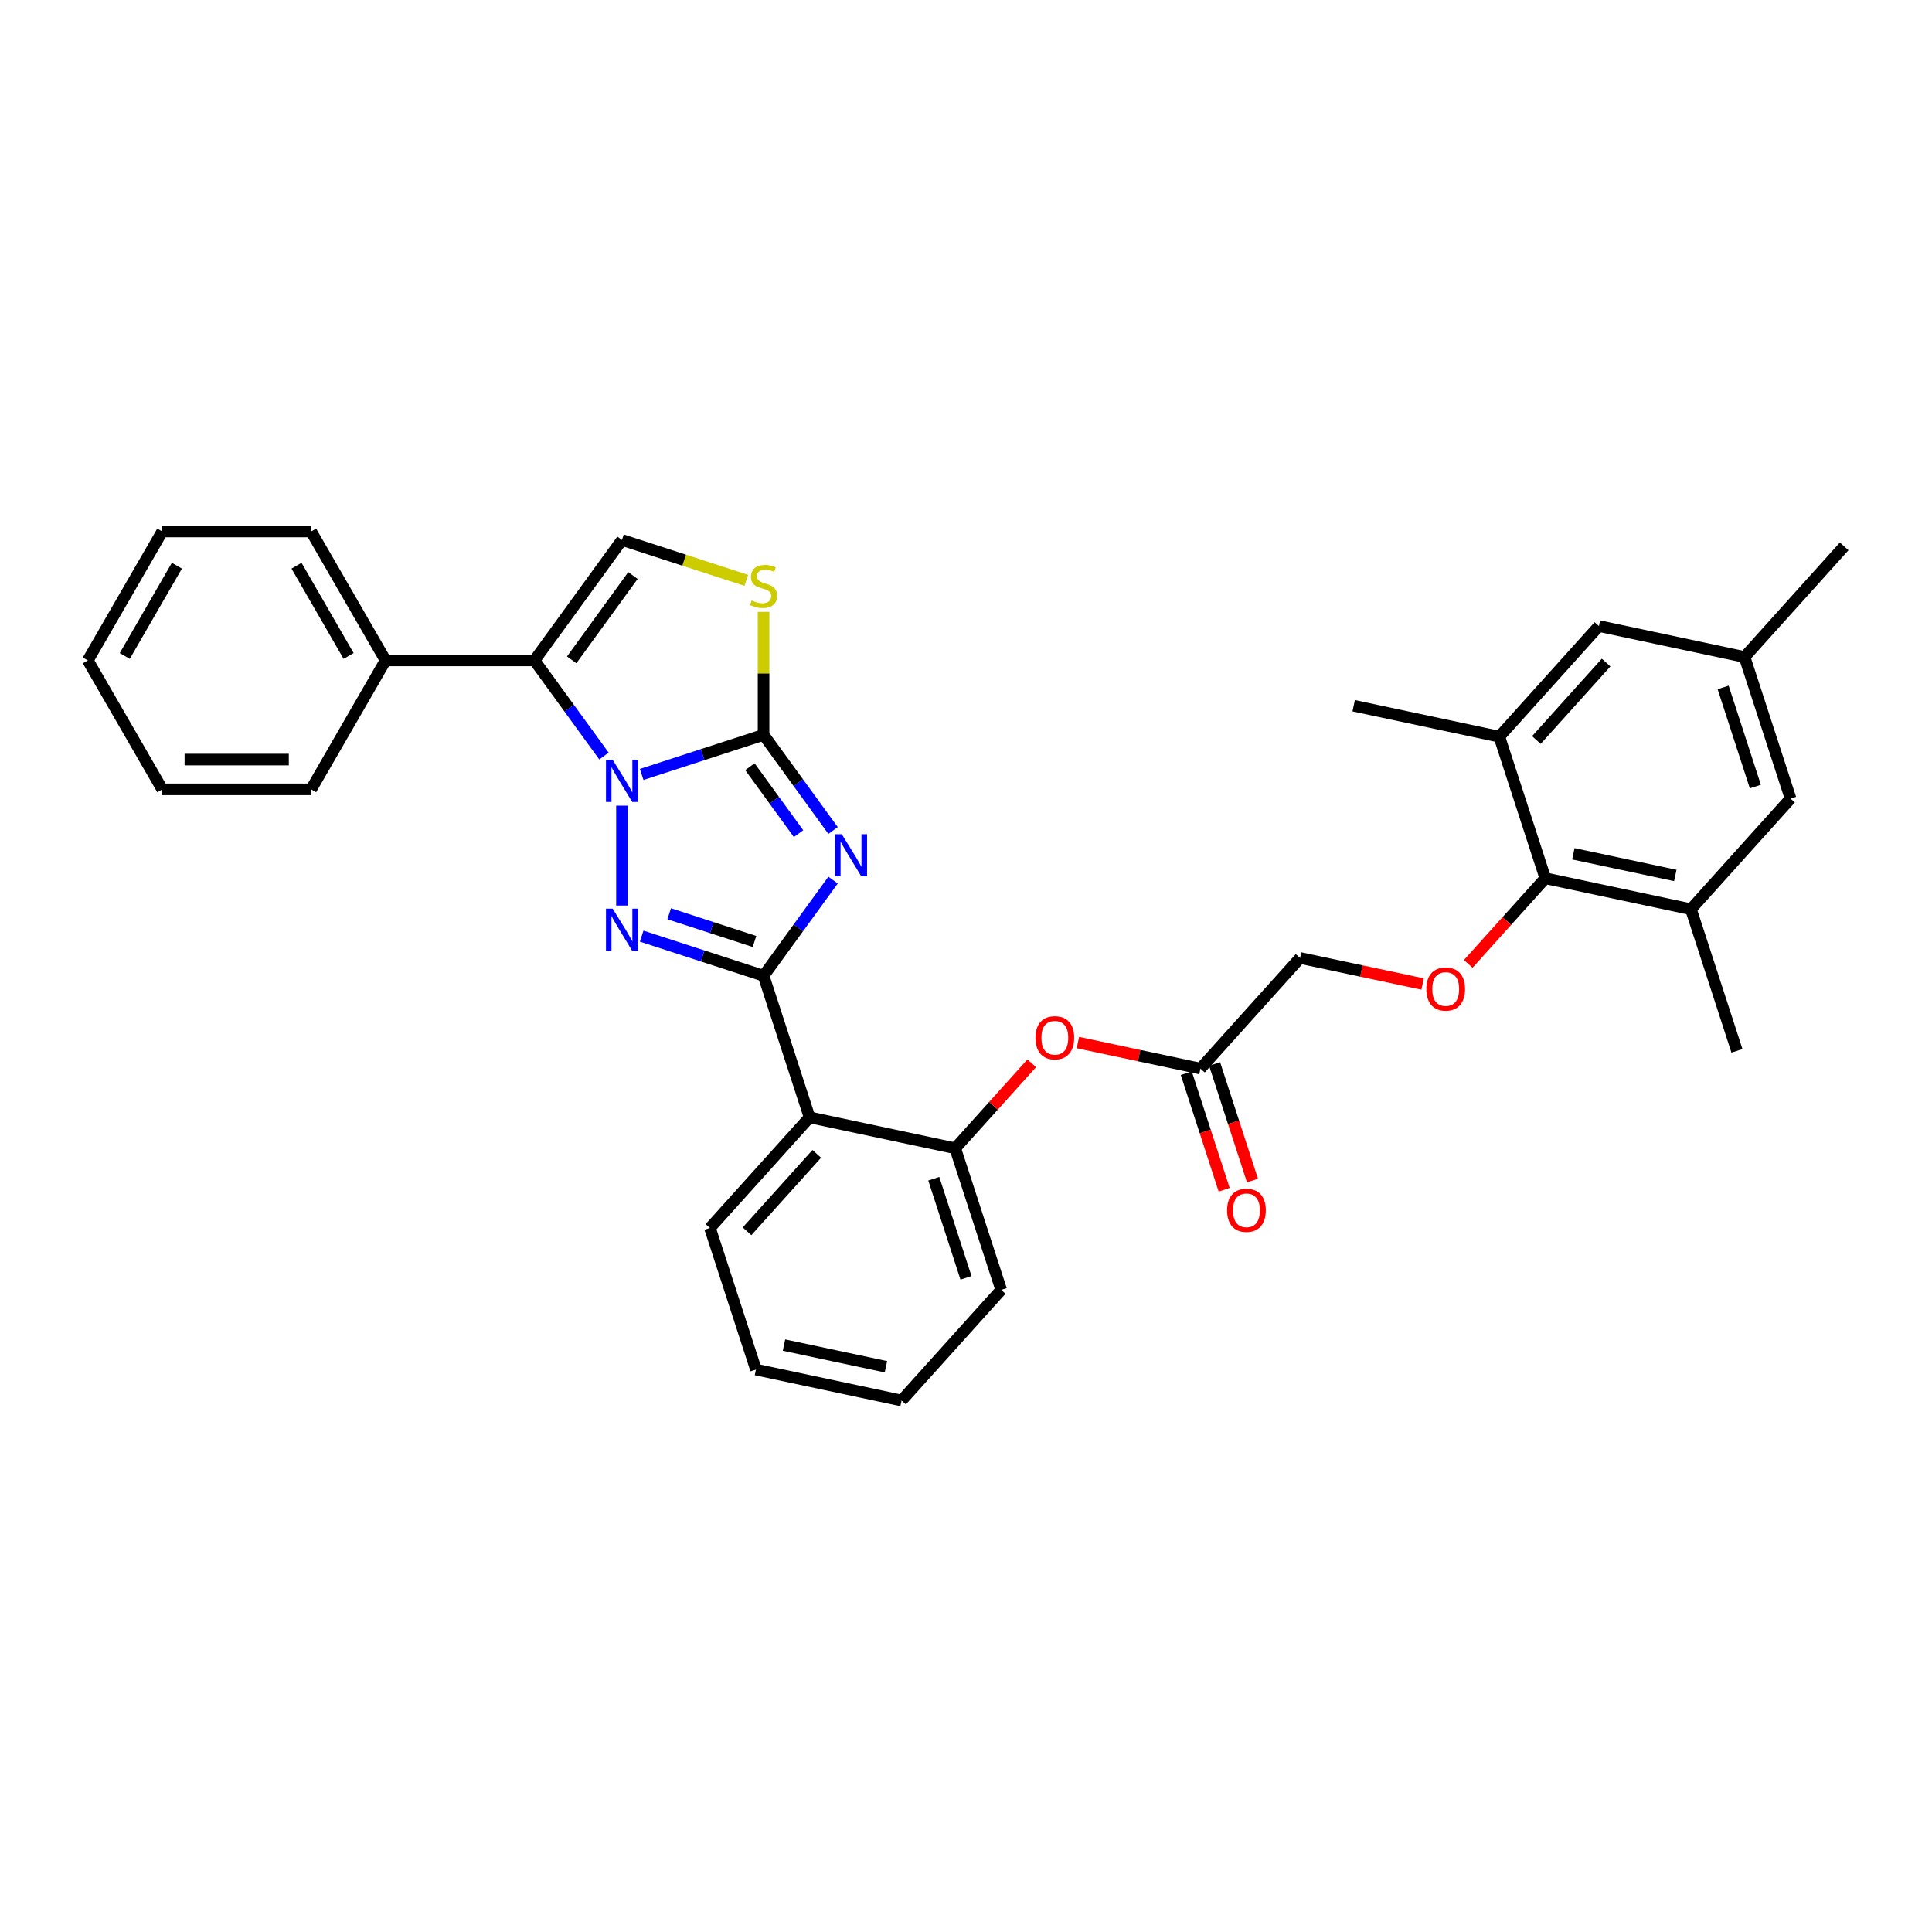 <?xml version='1.0' encoding='iso-8859-1'?>
<svg version='1.1' baseProfile='full'
              xmlns='http://www.w3.org/2000/svg'
                      xmlns:rdkit='http://www.rdkit.org/xml'
                      xmlns:xlink='http://www.w3.org/1999/xlink'
                  xml:space='preserve'
width='1000px' height='1000px' viewBox='0 0 1000 1000'>
<!-- END OF HEADER -->
<rect style='opacity:1.0;fill:#FFFFFF;stroke:none' width='1000' height='1000' x='0' y='0'> </rect>
<path class='bond-1' d='M 332.134,400.854 L 363.677,390.605' style='fill:none;fill-rule:evenodd;stroke:#0000FF;stroke-width:6px;stroke-linecap:butt;stroke-linejoin:miter;stroke-opacity:1' />
<path class='bond-1' d='M 363.677,390.605 L 395.221,380.356' style='fill:none;fill-rule:evenodd;stroke:#000000;stroke-width:6px;stroke-linecap:butt;stroke-linejoin:miter;stroke-opacity:1' />
<path class='bond-3' d='M 321.932,417.008 L 321.932,468.713' style='fill:none;fill-rule:evenodd;stroke:#0000FF;stroke-width:6px;stroke-linecap:butt;stroke-linejoin:miter;stroke-opacity:1' />
<path class='bond-4' d='M 312.604,391.331 L 294.62,366.579' style='fill:none;fill-rule:evenodd;stroke:#0000FF;stroke-width:6px;stroke-linecap:butt;stroke-linejoin:miter;stroke-opacity:1' />
<path class='bond-4' d='M 294.62,366.579 L 276.636,341.826' style='fill:none;fill-rule:evenodd;stroke:#000000;stroke-width:6px;stroke-linecap:butt;stroke-linejoin:miter;stroke-opacity:1' />
<path class='bond-0' d='M 431.188,429.862 L 413.204,405.109' style='fill:none;fill-rule:evenodd;stroke:#0000FF;stroke-width:6px;stroke-linecap:butt;stroke-linejoin:miter;stroke-opacity:1' />
<path class='bond-0' d='M 413.204,405.109 L 395.221,380.356' style='fill:none;fill-rule:evenodd;stroke:#000000;stroke-width:6px;stroke-linecap:butt;stroke-linejoin:miter;stroke-opacity:1' />
<path class='bond-0' d='M 413.324,431.495 L 400.736,414.168' style='fill:none;fill-rule:evenodd;stroke:#0000FF;stroke-width:6px;stroke-linecap:butt;stroke-linejoin:miter;stroke-opacity:1' />
<path class='bond-0' d='M 400.736,414.168 L 388.147,396.841' style='fill:none;fill-rule:evenodd;stroke:#000000;stroke-width:6px;stroke-linecap:butt;stroke-linejoin:miter;stroke-opacity:1' />
<path class='bond-34' d='M 431.188,455.538 L 413.204,480.291' style='fill:none;fill-rule:evenodd;stroke:#0000FF;stroke-width:6px;stroke-linecap:butt;stroke-linejoin:miter;stroke-opacity:1' />
<path class='bond-34' d='M 413.204,480.291 L 395.221,505.043' style='fill:none;fill-rule:evenodd;stroke:#000000;stroke-width:6px;stroke-linecap:butt;stroke-linejoin:miter;stroke-opacity:1' />
<path class='bond-6' d='M 395.221,380.356 L 395.221,348.523' style='fill:none;fill-rule:evenodd;stroke:#000000;stroke-width:6px;stroke-linecap:butt;stroke-linejoin:miter;stroke-opacity:1' />
<path class='bond-6' d='M 395.221,348.523 L 395.221,316.689' style='fill:none;fill-rule:evenodd;stroke:#CCCC00;stroke-width:6px;stroke-linecap:butt;stroke-linejoin:miter;stroke-opacity:1' />
<path class='bond-2' d='M 395.221,505.043 L 363.677,494.794' style='fill:none;fill-rule:evenodd;stroke:#000000;stroke-width:6px;stroke-linecap:butt;stroke-linejoin:miter;stroke-opacity:1' />
<path class='bond-2' d='M 363.677,494.794 L 332.134,484.545' style='fill:none;fill-rule:evenodd;stroke:#0000FF;stroke-width:6px;stroke-linecap:butt;stroke-linejoin:miter;stroke-opacity:1' />
<path class='bond-2' d='M 390.52,487.311 L 368.44,480.136' style='fill:none;fill-rule:evenodd;stroke:#000000;stroke-width:6px;stroke-linecap:butt;stroke-linejoin:miter;stroke-opacity:1' />
<path class='bond-2' d='M 368.44,480.136 L 346.36,472.962' style='fill:none;fill-rule:evenodd;stroke:#0000FF;stroke-width:6px;stroke-linecap:butt;stroke-linejoin:miter;stroke-opacity:1' />
<path class='bond-5' d='M 395.221,505.043 L 419.034,578.332' style='fill:none;fill-rule:evenodd;stroke:#000000;stroke-width:6px;stroke-linecap:butt;stroke-linejoin:miter;stroke-opacity:1' />
<path class='bond-7' d='M 276.636,341.826 L 321.932,279.483' style='fill:none;fill-rule:evenodd;stroke:#000000;stroke-width:6px;stroke-linecap:butt;stroke-linejoin:miter;stroke-opacity:1' />
<path class='bond-7' d='M 295.899,341.534 L 327.606,297.893' style='fill:none;fill-rule:evenodd;stroke:#000000;stroke-width:6px;stroke-linecap:butt;stroke-linejoin:miter;stroke-opacity:1' />
<path class='bond-15' d='M 276.636,341.826 L 199.576,341.826' style='fill:none;fill-rule:evenodd;stroke:#000000;stroke-width:6px;stroke-linecap:butt;stroke-linejoin:miter;stroke-opacity:1' />
<path class='bond-9' d='M 419.034,578.332 L 494.41,594.354' style='fill:none;fill-rule:evenodd;stroke:#000000;stroke-width:6px;stroke-linecap:butt;stroke-linejoin:miter;stroke-opacity:1' />
<path class='bond-21' d='M 419.034,578.332 L 367.47,635.599' style='fill:none;fill-rule:evenodd;stroke:#000000;stroke-width:6px;stroke-linecap:butt;stroke-linejoin:miter;stroke-opacity:1' />
<path class='bond-21' d='M 422.753,597.235 L 386.658,637.322' style='fill:none;fill-rule:evenodd;stroke:#000000;stroke-width:6px;stroke-linecap:butt;stroke-linejoin:miter;stroke-opacity:1' />
<path class='bond-33' d='M 386.297,300.396 L 354.114,289.94' style='fill:none;fill-rule:evenodd;stroke:#CCCC00;stroke-width:6px;stroke-linecap:butt;stroke-linejoin:miter;stroke-opacity:1' />
<path class='bond-33' d='M 354.114,289.94 L 321.932,279.483' style='fill:none;fill-rule:evenodd;stroke:#000000;stroke-width:6px;stroke-linecap:butt;stroke-linejoin:miter;stroke-opacity:1' />
<path class='bond-8' d='M 799.855,454.596 L 779.908,476.749' style='fill:none;fill-rule:evenodd;stroke:#000000;stroke-width:6px;stroke-linecap:butt;stroke-linejoin:miter;stroke-opacity:1' />
<path class='bond-8' d='M 779.908,476.749 L 759.962,498.902' style='fill:none;fill-rule:evenodd;stroke:#FF0000;stroke-width:6px;stroke-linecap:butt;stroke-linejoin:miter;stroke-opacity:1' />
<path class='bond-10' d='M 799.855,454.596 L 875.231,470.618' style='fill:none;fill-rule:evenodd;stroke:#000000;stroke-width:6px;stroke-linecap:butt;stroke-linejoin:miter;stroke-opacity:1' />
<path class='bond-10' d='M 814.365,441.924 L 867.129,453.139' style='fill:none;fill-rule:evenodd;stroke:#000000;stroke-width:6px;stroke-linecap:butt;stroke-linejoin:miter;stroke-opacity:1' />
<path class='bond-11' d='M 799.855,454.596 L 776.042,381.307' style='fill:none;fill-rule:evenodd;stroke:#000000;stroke-width:6px;stroke-linecap:butt;stroke-linejoin:miter;stroke-opacity:1' />
<path class='bond-13' d='M 494.41,594.354 L 514.22,572.353' style='fill:none;fill-rule:evenodd;stroke:#000000;stroke-width:6px;stroke-linecap:butt;stroke-linejoin:miter;stroke-opacity:1' />
<path class='bond-13' d='M 514.22,572.353 L 534.03,550.352' style='fill:none;fill-rule:evenodd;stroke:#FF0000;stroke-width:6px;stroke-linecap:butt;stroke-linejoin:miter;stroke-opacity:1' />
<path class='bond-22' d='M 494.41,594.354 L 518.223,667.643' style='fill:none;fill-rule:evenodd;stroke:#000000;stroke-width:6px;stroke-linecap:butt;stroke-linejoin:miter;stroke-opacity:1' />
<path class='bond-22' d='M 483.324,610.11 L 499.994,661.412' style='fill:none;fill-rule:evenodd;stroke:#000000;stroke-width:6px;stroke-linecap:butt;stroke-linejoin:miter;stroke-opacity:1' />
<path class='bond-17' d='M 875.231,470.618 L 926.795,413.351' style='fill:none;fill-rule:evenodd;stroke:#000000;stroke-width:6px;stroke-linecap:butt;stroke-linejoin:miter;stroke-opacity:1' />
<path class='bond-24' d='M 875.231,470.618 L 899.044,543.907' style='fill:none;fill-rule:evenodd;stroke:#000000;stroke-width:6px;stroke-linecap:butt;stroke-linejoin:miter;stroke-opacity:1' />
<path class='bond-16' d='M 776.042,381.307 L 827.605,324.04' style='fill:none;fill-rule:evenodd;stroke:#000000;stroke-width:6px;stroke-linecap:butt;stroke-linejoin:miter;stroke-opacity:1' />
<path class='bond-16' d='M 795.23,383.03 L 831.324,342.943' style='fill:none;fill-rule:evenodd;stroke:#000000;stroke-width:6px;stroke-linecap:butt;stroke-linejoin:miter;stroke-opacity:1' />
<path class='bond-23' d='M 776.042,381.307 L 700.665,365.285' style='fill:none;fill-rule:evenodd;stroke:#000000;stroke-width:6px;stroke-linecap:butt;stroke-linejoin:miter;stroke-opacity:1' />
<path class='bond-12' d='M 736.347,509.324 L 704.63,502.583' style='fill:none;fill-rule:evenodd;stroke:#FF0000;stroke-width:6px;stroke-linecap:butt;stroke-linejoin:miter;stroke-opacity:1' />
<path class='bond-12' d='M 704.63,502.583 L 672.914,495.841' style='fill:none;fill-rule:evenodd;stroke:#000000;stroke-width:6px;stroke-linecap:butt;stroke-linejoin:miter;stroke-opacity:1' />
<path class='bond-14' d='M 557.918,539.626 L 589.634,546.367' style='fill:none;fill-rule:evenodd;stroke:#FF0000;stroke-width:6px;stroke-linecap:butt;stroke-linejoin:miter;stroke-opacity:1' />
<path class='bond-14' d='M 589.634,546.367 L 621.351,553.109' style='fill:none;fill-rule:evenodd;stroke:#000000;stroke-width:6px;stroke-linecap:butt;stroke-linejoin:miter;stroke-opacity:1' />
<path class='bond-19' d='M 614.022,555.49 L 623.823,585.654' style='fill:none;fill-rule:evenodd;stroke:#000000;stroke-width:6px;stroke-linecap:butt;stroke-linejoin:miter;stroke-opacity:1' />
<path class='bond-19' d='M 623.823,585.654 L 633.623,615.817' style='fill:none;fill-rule:evenodd;stroke:#FF0000;stroke-width:6px;stroke-linecap:butt;stroke-linejoin:miter;stroke-opacity:1' />
<path class='bond-19' d='M 628.68,550.727 L 638.48,580.891' style='fill:none;fill-rule:evenodd;stroke:#000000;stroke-width:6px;stroke-linecap:butt;stroke-linejoin:miter;stroke-opacity:1' />
<path class='bond-19' d='M 638.48,580.891 L 648.281,611.055' style='fill:none;fill-rule:evenodd;stroke:#FF0000;stroke-width:6px;stroke-linecap:butt;stroke-linejoin:miter;stroke-opacity:1' />
<path class='bond-20' d='M 621.351,553.109 L 672.914,495.841' style='fill:none;fill-rule:evenodd;stroke:#000000;stroke-width:6px;stroke-linecap:butt;stroke-linejoin:miter;stroke-opacity:1' />
<path class='bond-25' d='M 199.576,341.826 L 161.046,275.09' style='fill:none;fill-rule:evenodd;stroke:#000000;stroke-width:6px;stroke-linecap:butt;stroke-linejoin:miter;stroke-opacity:1' />
<path class='bond-25' d='M 180.449,339.522 L 153.478,292.806' style='fill:none;fill-rule:evenodd;stroke:#000000;stroke-width:6px;stroke-linecap:butt;stroke-linejoin:miter;stroke-opacity:1' />
<path class='bond-26' d='M 199.576,341.826 L 161.046,408.563' style='fill:none;fill-rule:evenodd;stroke:#000000;stroke-width:6px;stroke-linecap:butt;stroke-linejoin:miter;stroke-opacity:1' />
<path class='bond-18' d='M 827.605,324.04 L 902.982,340.062' style='fill:none;fill-rule:evenodd;stroke:#000000;stroke-width:6px;stroke-linecap:butt;stroke-linejoin:miter;stroke-opacity:1' />
<path class='bond-37' d='M 926.795,413.351 L 902.982,340.062' style='fill:none;fill-rule:evenodd;stroke:#000000;stroke-width:6px;stroke-linecap:butt;stroke-linejoin:miter;stroke-opacity:1' />
<path class='bond-37' d='M 908.565,407.12 L 891.896,355.818' style='fill:none;fill-rule:evenodd;stroke:#000000;stroke-width:6px;stroke-linecap:butt;stroke-linejoin:miter;stroke-opacity:1' />
<path class='bond-27' d='M 902.982,340.062 L 954.545,282.794' style='fill:none;fill-rule:evenodd;stroke:#000000;stroke-width:6px;stroke-linecap:butt;stroke-linejoin:miter;stroke-opacity:1' />
<path class='bond-28' d='M 367.47,635.599 L 391.283,708.888' style='fill:none;fill-rule:evenodd;stroke:#000000;stroke-width:6px;stroke-linecap:butt;stroke-linejoin:miter;stroke-opacity:1' />
<path class='bond-36' d='M 518.223,667.643 L 466.66,724.91' style='fill:none;fill-rule:evenodd;stroke:#000000;stroke-width:6px;stroke-linecap:butt;stroke-linejoin:miter;stroke-opacity:1' />
<path class='bond-30' d='M 161.046,275.09 L 83.985,275.09' style='fill:none;fill-rule:evenodd;stroke:#000000;stroke-width:6px;stroke-linecap:butt;stroke-linejoin:miter;stroke-opacity:1' />
<path class='bond-31' d='M 161.046,408.563 L 83.985,408.563' style='fill:none;fill-rule:evenodd;stroke:#000000;stroke-width:6px;stroke-linecap:butt;stroke-linejoin:miter;stroke-opacity:1' />
<path class='bond-31' d='M 149.486,393.151 L 95.544,393.151' style='fill:none;fill-rule:evenodd;stroke:#000000;stroke-width:6px;stroke-linecap:butt;stroke-linejoin:miter;stroke-opacity:1' />
<path class='bond-29' d='M 391.283,708.888 L 466.66,724.91' style='fill:none;fill-rule:evenodd;stroke:#000000;stroke-width:6px;stroke-linecap:butt;stroke-linejoin:miter;stroke-opacity:1' />
<path class='bond-29' d='M 405.794,696.216 L 458.558,707.432' style='fill:none;fill-rule:evenodd;stroke:#000000;stroke-width:6px;stroke-linecap:butt;stroke-linejoin:miter;stroke-opacity:1' />
<path class='bond-35' d='M 83.985,275.09 L 45.455,341.826' style='fill:none;fill-rule:evenodd;stroke:#000000;stroke-width:6px;stroke-linecap:butt;stroke-linejoin:miter;stroke-opacity:1' />
<path class='bond-35' d='M 91.553,292.806 L 64.581,339.522' style='fill:none;fill-rule:evenodd;stroke:#000000;stroke-width:6px;stroke-linecap:butt;stroke-linejoin:miter;stroke-opacity:1' />
<path class='bond-32' d='M 83.985,408.563 L 45.455,341.826' style='fill:none;fill-rule:evenodd;stroke:#000000;stroke-width:6px;stroke-linecap:butt;stroke-linejoin:miter;stroke-opacity:1' />
<path  class='atom-0' d='M 317.108 393.258
L 324.259 404.817
Q 324.968 405.957, 326.108 408.023
Q 327.249 410.088, 327.31 410.211
L 327.31 393.258
L 330.208 393.258
L 330.208 415.081
L 327.218 415.081
L 319.543 402.443
Q 318.649 400.964, 317.693 399.268
Q 316.769 397.573, 316.491 397.049
L 316.491 415.081
L 313.655 415.081
L 313.655 393.258
L 317.108 393.258
' fill='#0000FF'/>
<path  class='atom-1' d='M 435.692 431.788
L 442.843 443.347
Q 443.552 444.488, 444.692 446.553
Q 445.833 448.618, 445.895 448.741
L 445.895 431.788
L 448.792 431.788
L 448.792 453.612
L 445.802 453.612
L 438.127 440.974
Q 437.233 439.494, 436.277 437.799
Q 435.353 436.103, 435.075 435.579
L 435.075 453.612
L 432.239 453.612
L 432.239 431.788
L 435.692 431.788
' fill='#0000FF'/>
<path  class='atom-4' d='M 317.108 470.318
L 324.259 481.877
Q 324.968 483.018, 326.108 485.083
Q 327.249 487.148, 327.31 487.272
L 327.31 470.318
L 330.208 470.318
L 330.208 492.142
L 327.218 492.142
L 319.543 479.504
Q 318.649 478.024, 317.693 476.329
Q 316.769 474.634, 316.491 474.11
L 316.491 492.142
L 313.655 492.142
L 313.655 470.318
L 317.108 470.318
' fill='#0000FF'/>
<path  class='atom-7' d='M 389.056 310.786
Q 389.302 310.879, 390.32 311.31
Q 391.337 311.742, 392.446 312.019
Q 393.587 312.266, 394.697 312.266
Q 396.762 312.266, 397.964 311.279
Q 399.166 310.262, 399.166 308.505
Q 399.166 307.303, 398.55 306.563
Q 397.964 305.823, 397.039 305.423
Q 396.114 305.022, 394.573 304.56
Q 392.631 303.974, 391.46 303.419
Q 390.32 302.864, 389.487 301.693
Q 388.686 300.522, 388.686 298.549
Q 388.686 295.806, 390.535 294.11
Q 392.416 292.415, 396.114 292.415
Q 398.642 292.415, 401.509 293.617
L 400.8 295.991
Q 398.18 294.912, 396.207 294.912
Q 394.08 294.912, 392.909 295.806
Q 391.737 296.669, 391.768 298.179
Q 391.768 299.35, 392.354 300.059
Q 392.97 300.768, 393.833 301.169
Q 394.727 301.57, 396.207 302.032
Q 398.18 302.649, 399.351 303.265
Q 400.522 303.882, 401.355 305.145
Q 402.218 306.378, 402.218 308.505
Q 402.218 311.526, 400.183 313.16
Q 398.18 314.762, 394.82 314.762
Q 392.878 314.762, 391.398 314.331
Q 389.95 313.93, 388.223 313.221
L 389.056 310.786
' fill='#CCCC00'/>
<path  class='atom-13' d='M 738.273 511.925
Q 738.273 506.685, 740.862 503.756
Q 743.452 500.828, 748.291 500.828
Q 753.13 500.828, 755.72 503.756
Q 758.309 506.685, 758.309 511.925
Q 758.309 517.227, 755.689 520.247
Q 753.069 523.237, 748.291 523.237
Q 743.482 523.237, 740.862 520.247
Q 738.273 517.257, 738.273 511.925
M 748.291 520.771
Q 751.62 520.771, 753.408 518.552
Q 755.226 516.302, 755.226 511.925
Q 755.226 507.64, 753.408 505.483
Q 751.62 503.294, 748.291 503.294
Q 744.962 503.294, 743.143 505.452
Q 741.355 507.609, 741.355 511.925
Q 741.355 516.333, 743.143 518.552
Q 744.962 520.771, 748.291 520.771
' fill='#FF0000'/>
<path  class='atom-14' d='M 535.956 537.148
Q 535.956 531.908, 538.545 528.98
Q 541.135 526.052, 545.974 526.052
Q 550.813 526.052, 553.403 528.98
Q 555.992 531.908, 555.992 537.148
Q 555.992 542.45, 553.372 545.471
Q 550.752 548.461, 545.974 548.461
Q 541.165 548.461, 538.545 545.471
Q 535.956 542.481, 535.956 537.148
M 545.974 545.995
Q 549.303 545.995, 551.091 543.776
Q 552.909 541.526, 552.909 537.148
Q 552.909 532.864, 551.091 530.706
Q 549.303 528.518, 545.974 528.518
Q 542.645 528.518, 540.826 530.675
Q 539.038 532.833, 539.038 537.148
Q 539.038 541.556, 540.826 543.776
Q 542.645 545.995, 545.974 545.995
' fill='#FF0000'/>
<path  class='atom-20' d='M 635.146 626.459
Q 635.146 621.219, 637.735 618.291
Q 640.324 615.363, 645.164 615.363
Q 650.003 615.363, 652.592 618.291
Q 655.182 621.219, 655.182 626.459
Q 655.182 631.761, 652.561 634.782
Q 649.941 637.772, 645.164 637.772
Q 640.355 637.772, 637.735 634.782
Q 635.146 631.792, 635.146 626.459
M 645.164 635.306
Q 648.493 635.306, 650.28 633.087
Q 652.099 630.836, 652.099 626.459
Q 652.099 622.175, 650.28 620.017
Q 648.493 617.829, 645.164 617.829
Q 641.835 617.829, 640.016 619.986
Q 638.228 622.144, 638.228 626.459
Q 638.228 630.867, 640.016 633.087
Q 641.835 635.306, 645.164 635.306
' fill='#FF0000'/>
</svg>
